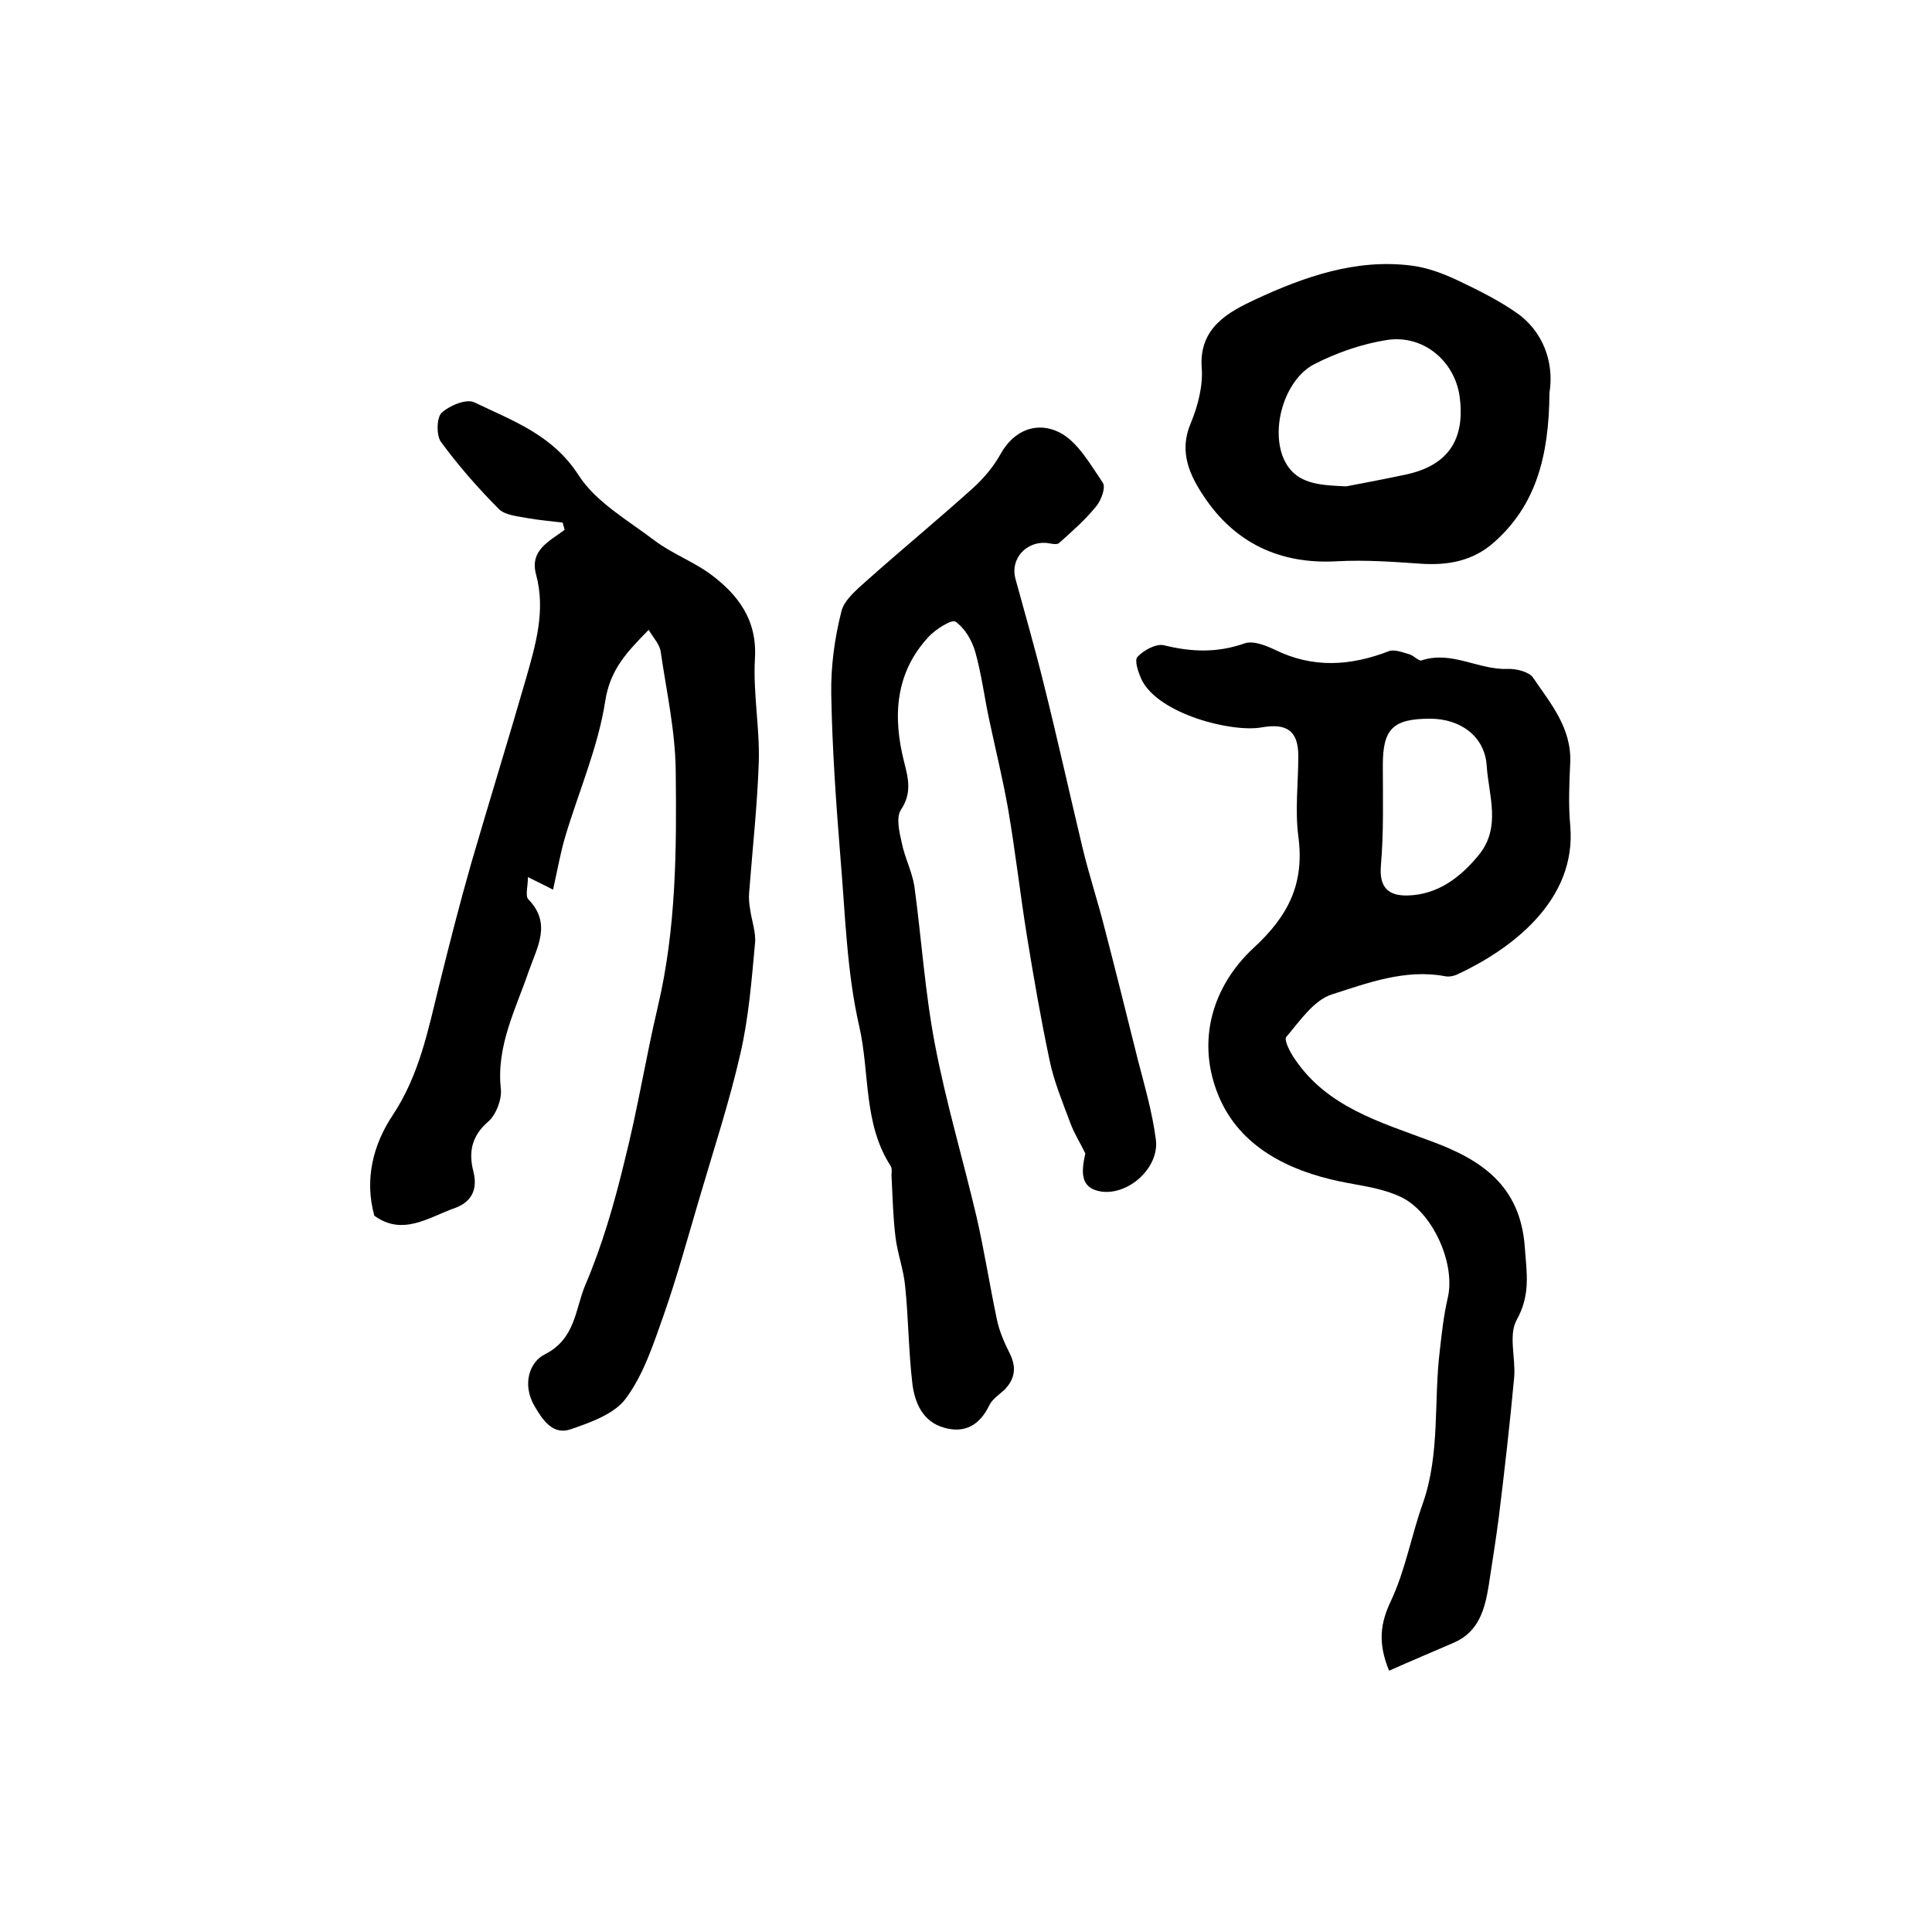 <?xml version="1.0" encoding="utf-8"?>
<!-- Generator: Adobe Illustrator 22.0.0, SVG Export Plug-In . SVG Version: 6.00 Build 0)  -->
<svg version="1.1" id="图层_1" xmlns="http://www.w3.org/2000/svg" xmlns:xlink="http://www.w3.org/1999/xlink" x="0px" y="0px"
	 viewBox="0 0 400 400" style="enable-background:new 0 0 400 400;" xml:space="preserve">
<style type="text/css">
	.st0{fill:#FFFFFF;}
</style>
<g>
	
	<path d="M134.3,130.4c-4.5,4.6-8,8.2-9,14.8c-1.5,9.6-5.5,18.7-8.3,28.1c-1,3.4-1.6,6.9-2.5,10.9c-1.9-1-3.2-1.6-5.2-2.6
		c0,2-0.6,3.9,0.1,4.6c4.8,5,1.9,9.7,0.1,14.8c-2.7,7.9-6.8,15.6-5.8,24.5c0.2,2.2-1,5.3-2.6,6.7c-3.5,3-4.1,6.4-3.1,10.3
		c1,3.9-0.5,6.4-3.8,7.6c-5.4,1.9-10.8,5.9-16.7,1.6c-2.1-7.6-0.2-14.8,3.8-20.8c5.5-8.3,7.3-17.5,9.6-26.8
		c2.1-8.5,4.3-17.1,6.7-25.5c3.7-12.7,7.6-25.3,11.3-38.1c2-7,4.1-14.1,2.1-21.5c-1.4-5.1,2.7-6.9,5.9-9.3c-0.1-0.5-0.3-1-0.4-1.5
		c-2.4-0.3-4.8-0.5-7.1-0.9c-2.1-0.4-4.8-0.6-6.1-1.9c-4.3-4.3-8.4-9-12-13.9c-1-1.4-0.9-5,0.1-6c1.6-1.5,5.1-3,6.8-2.2
		c7.9,3.8,16.2,6.7,21.6,15.1c3.6,5.6,10.2,9.3,15.7,13.5c3.6,2.7,7.9,4.3,11.5,6.9c5.8,4.3,9.8,9.5,9.3,17.6
		c-0.4,7.1,1,14.2,0.8,21.3c-0.3,9-1.3,18-2,27.1c-0.1,1.1,0,2.3,0.2,3.4c0.3,2.4,1.3,4.9,1,7.3c-0.7,7.6-1.3,15.2-3,22.6
		c-2.3,10.1-5.6,20.1-8.5,30c-2.4,8.1-4.6,16.2-7.4,24.2c-2.1,5.9-4.1,12.2-7.8,17.2c-2.3,3.2-7.3,5-11.4,6.4
		c-3.7,1.3-5.8-1.8-7.6-4.9c-2.5-4.4-1-9,2.2-10.6c6.4-3.2,6.3-9.5,8.4-14.4c3.5-8.2,6-16.9,8.1-25.6c2.7-10.6,4.4-21.4,6.9-32
		c3.8-16.1,3.9-32.5,3.7-48.9c-0.1-8.2-1.9-16.3-3.1-24.5C136.6,133.4,135.3,132.1,134.3,130.4z"/>
	<path d="M287.6,345.9c-2.4-5.8-1.8-9.9,0.4-14.5c3-6.4,4.2-13.5,6.6-20.2c3.6-10.3,2.2-21.1,3.5-31.6c0.4-3.6,0.8-7.2,1.6-10.7
		c1.8-7.2-3.1-18-9.7-21.1c-4.1-1.9-8.3-2.3-12.6-3.2c-10.5-2.2-20.7-7.1-25.1-17.7c-4.7-11.3-1.3-22.7,7.2-30.6
		c7.4-6.8,10.6-13.5,9.3-23.2c-0.7-5.4,0-11.1,0-16.6c0-5.3-2.5-6.8-7.6-5.9c-6.3,1.1-21.3-2.8-24.8-9.8c-0.7-1.5-1.6-4.1-0.9-4.8
		c1.3-1.4,3.9-2.8,5.5-2.4c5.7,1.4,11,1.6,16.7-0.4c1.7-0.6,4.3,0.4,6.2,1.3c7.9,3.9,15.7,3.4,23.7,0.3c1.2-0.4,2.9,0.3,4.3,0.7
		c0.9,0.3,1.9,1.5,2.5,1.2c6.2-2,11.7,2,17.7,1.8c1.8-0.1,4.5,0.6,5.3,1.8c3.6,5.3,8,10.4,7.7,17.6c-0.2,4.3-0.4,8.7,0,13
		c1.4,15.7-12.5,25.8-23.5,30.9c-0.7,0.3-1.7,0.5-2.5,0.3c-8.2-1.5-15.9,1.4-23.4,3.8c-3.7,1.2-6.6,5.5-9.4,8.8
		c-0.5,0.6,0.8,3.2,1.8,4.6c6.7,9.9,17.6,13,28,16.9c10.4,3.8,18.7,9.1,19.6,22.1c0.4,5.4,1.2,9.8-1.7,15c-1.7,3.1-0.2,7.8-0.5,11.8
		c-0.9,9.7-2,19.4-3.2,29.1c-0.6,4.7-1.4,9.5-2.1,14.2c-0.8,4.9-2.1,9.5-7.2,11.7C296.6,342,292.1,343.9,287.6,345.9z M296.1,148.8
		c-7.7,0-9.8,2.1-9.8,9.6c0,7,0.2,13.9-0.4,20.8c-0.4,4.7,1.7,6.3,5.6,6.2c6.2-0.2,10.8-3.7,14.6-8.3c4.8-5.8,2.1-12.4,1.7-18.6
		C307.4,152.4,302.3,148.8,296.1,148.8z"/>
	<path d="M224.7,238.8c-1-2.1-2.3-4.1-3.1-6.3c-1.6-4.3-3.4-8.6-4.3-13c-1.8-8.5-3.3-17.2-4.7-25.8c-1.4-8.7-2.4-17.6-3.9-26.3
		c-1.1-6.2-2.6-12.3-3.9-18.4c-1-4.7-1.6-9.5-2.9-14.1c-0.7-2.4-2.2-4.9-4.1-6.2c-0.8-0.5-4.1,1.6-5.5,3.1c-7,7.5-7.5,16.6-5.1,26
		c0.9,3.5,1.6,6.5-0.7,9.9c-1,1.6-0.3,4.6,0.2,6.8c0.6,3,2.1,5.9,2.6,8.9c1.5,11,2.2,22.1,4.3,33c2.3,12,5.8,23.7,8.6,35.6
		c1.6,7,2.7,14.1,4.2,21.2c0.5,2.4,1.5,4.7,2.6,6.9c1.5,2.9,1.2,5.4-1.1,7.7c-1.1,1-2.5,1.9-3.1,3.2c-2,4.1-5.1,5.8-9.3,4.6
		c-4.4-1.2-6.1-5.1-6.6-9.1c-0.8-6.7-0.8-13.5-1.5-20.2c-0.3-3.4-1.6-6.8-2-10.2c-0.5-4.1-0.6-8.2-0.8-12.3
		c-0.1-0.8,0.2-1.8-0.2-2.4c-5.7-8.8-4.3-19.3-6.5-28.9c-2.6-11.3-2.9-23.3-3.9-35c-0.9-11.2-1.7-22.5-1.9-33.8
		c-0.1-5.7,0.7-11.6,2.1-17.1c0.6-2.5,3.4-4.7,5.6-6.7c7.2-6.4,14.6-12.5,21.7-18.9c2.2-2,4.2-4.4,5.6-6.9c2.9-5.3,7.8-6.8,12.2-4.6
		c3.8,1.9,6.4,6.6,9,10.4c0.7,1-0.3,3.7-1.4,5c-2.2,2.7-4.9,5.1-7.6,7.5c-0.5,0.5-1.8,0.1-2.7,0c-4.2-0.3-7.4,3.3-6.4,7.3
		c2,7.3,4.1,14.6,5.9,21.9c2.8,11.2,5.3,22.5,8,33.8c1.3,5.5,3.1,10.9,4.5,16.4c2.4,9.2,4.7,18.5,7,27.7c1.4,5.4,3,10.9,3.7,16.4
		c0.8,5.8-5.6,11.6-11.3,10.8C223.5,246,223.9,242.5,224.7,238.8z"/>
	<path d="M320.8,81.3c-0.1,13.4-2.9,23.4-11.5,31c-4.4,3.9-9.6,4.8-15.3,4.4c-5.7-0.4-11.4-0.8-17.1-0.5
		c-11.9,0.7-21.3-3.8-27.7-13.5c-2.8-4.2-5.2-9.1-2.7-15c1.5-3.6,2.6-7.8,2.3-11.6c-0.6-8.4,5.8-11.6,11.1-14.1
		c10.1-4.7,20.9-8.5,32.4-7c3.2,0.4,6.4,1.6,9.4,3c4.4,2.1,8.9,4.3,12.9,7.2C320.5,69.8,321.6,76.5,320.8,81.3z M278.7,100.7
		c4.2-0.8,8.4-1.6,12.6-2.5c8.5-1.9,12.1-7.2,10.9-16.1c-1-7.3-7.5-12.9-15.1-11.7c-5.1,0.8-10.3,2.6-15,5c-5.8,3-8.9,12.4-6.6,18.9
		C267.8,100.5,273.4,100.4,278.7,100.7z"/>
	
	
</g>
</svg>
